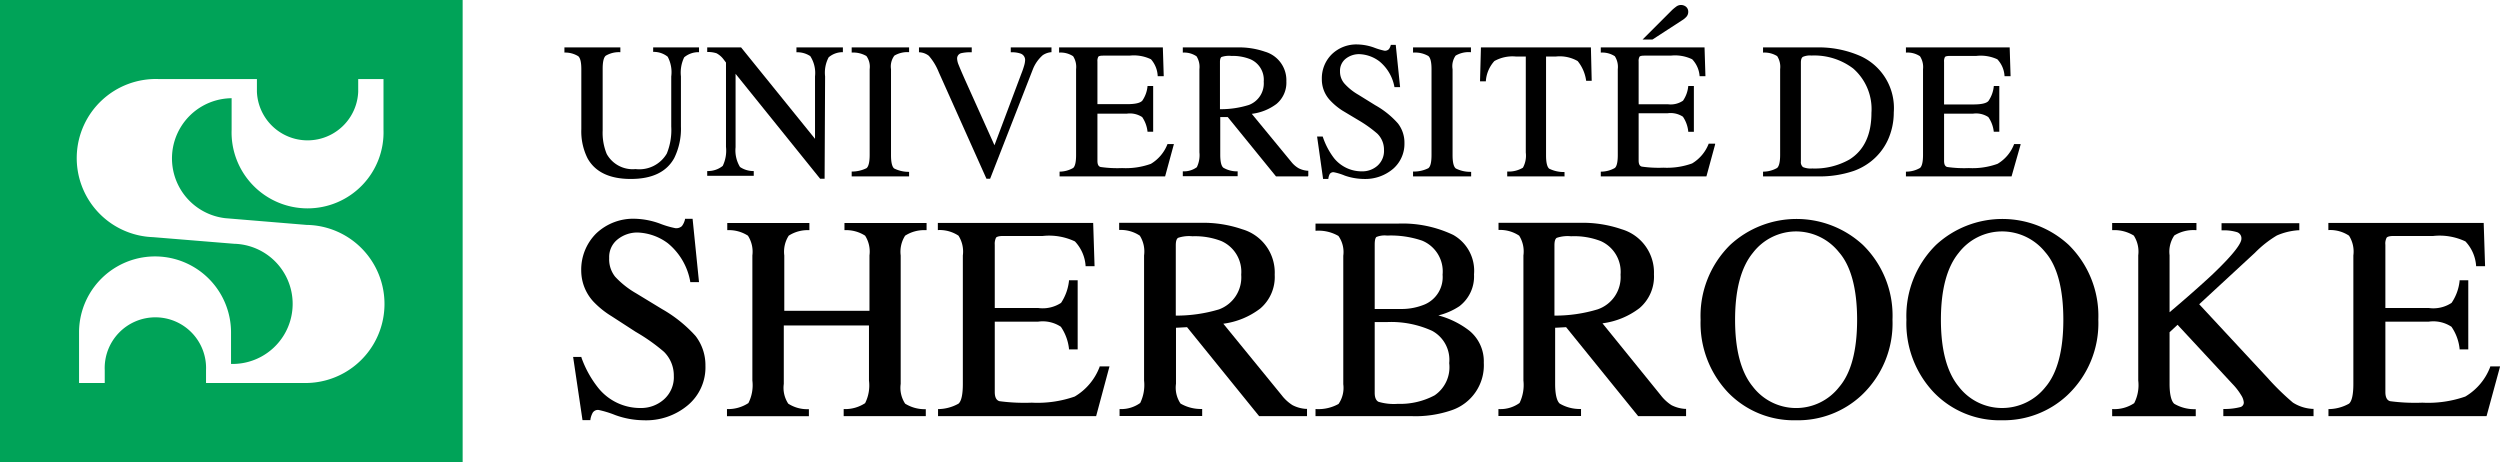 <svg xmlns="http://www.w3.org/2000/svg" viewBox="0 0 253 46.78"><defs><style>.cls-1{fill:#00a358;}</style></defs><title>udes</title><g id="Layer_2" data-name="Layer 2"><g id="Layer_1-2" data-name="Layer 1"><path d="M63.83,18.11c-2.13,0-3.6-.7-4.37-2.09a6.09,6.09,0,0,1-.63-2.95V7c0-.69-.1-1.13-.31-1.31a2.51,2.51,0,0,0-1.4-.37h0V4.8h5.66v.48h-.06a2.61,2.61,0,0,0-1.42.36c-.21.18-.31.63-.31,1.32v6.25a5.61,5.61,0,0,0,.41,2.37,3,3,0,0,0,2.92,1.53,3.22,3.22,0,0,0,3.16-1.57,6.29,6.29,0,0,0,.45-2.74V7.74a3.33,3.33,0,0,0-.36-2,2.26,2.26,0,0,0-1.41-.49h-.06V4.8h4.64v.48h-.06a2.25,2.25,0,0,0-1.44.52,3.55,3.55,0,0,0-.33,1.93v5.07A6.71,6.71,0,0,1,68.23,16C67.46,17.4,66,18.11,63.83,18.11Z"/><path d="M83.45,18.09H83l0,0L74.44,7.47V14.9a3.23,3.23,0,0,0,.45,2,2.41,2.41,0,0,0,1.33.41h.06v.48H71.57v-.48h.06a2.37,2.37,0,0,0,1.51-.52,3.55,3.55,0,0,0,.33-1.93V6.33L73.22,6a2.18,2.18,0,0,0-.71-.61,2.92,2.92,0,0,0-.88-.13h-.06V4.8H75l0,0,7.48,9.25V7.73A3.15,3.15,0,0,0,82,5.68a2.37,2.37,0,0,0-1.36-.39H80.6V4.8h4.7v.48h0a2.19,2.19,0,0,0-1.44.52,3.32,3.32,0,0,0-.36,1.93Z"/><path d="M92,17.85H86.19v-.49h0a3.32,3.32,0,0,0,1.5-.34c.21-.17.32-.62.32-1.35V7a1.84,1.84,0,0,0-.33-1.33,2.67,2.67,0,0,0-1.49-.35h0V4.8H92v.48H92a2.58,2.58,0,0,0-1.49.35A1.84,1.84,0,0,0,90.17,7v8.7c0,.73.11,1.18.32,1.35a3.28,3.28,0,0,0,1.5.34H92Z"/><path d="M100.2,18.09h-.37l0,0L95,7.3a5.75,5.75,0,0,0-1-1.65,1.67,1.67,0,0,0-1-.36h0V4.8h5.34v.49h-.06a4.12,4.12,0,0,0-1,.09.55.55,0,0,0-.42.56,1.84,1.84,0,0,0,.16.64c.11.28.31.75.62,1.45l3,6.67,2.72-7.24a8,8,0,0,0,.28-.81,2.26,2.26,0,0,0,.1-.53.68.68,0,0,0-.46-.7,2.7,2.7,0,0,0-.93-.13h-.06V4.8h4.12v.48h0a1.81,1.81,0,0,0-.89.31A3.72,3.72,0,0,0,104.53,7Z"/><path d="M117.91,17.85H107.23v-.48h0a2.8,2.8,0,0,0,1.37-.37c.2-.16.3-.61.3-1.31V7a2,2,0,0,0-.3-1.31,2.3,2.3,0,0,0-1.36-.37h-.06V4.8h10.5l.09,2.91h-.61v0A2.75,2.75,0,0,0,116.48,6a4,4,0,0,0-2.17-.37h-2.68c-.35,0-.45.07-.48.11a.91.91,0,0,0-.09.49v4.31h3c.81,0,1.32-.11,1.54-.35a3.07,3.07,0,0,0,.53-1.47V8.7h.57v4.63h-.57v0a3.21,3.21,0,0,0-.54-1.48,2.26,2.26,0,0,0-1.53-.35h-3v4.77c0,.37.1.57.32.63a11.93,11.93,0,0,0,2.18.11,7.5,7.5,0,0,0,2.91-.43,4,4,0,0,0,1.68-2l0,0h.65Z"/><path d="M132.37,17.85h-3.24l0,0-4.88-6-.76,0v3.8c0,.7.1,1.14.31,1.32a2.68,2.68,0,0,0,1.39.37h.06v.49h-5.55v-.49h.06a2.2,2.2,0,0,0,1.36-.42,2.79,2.79,0,0,0,.26-1.51V7a2,2,0,0,0-.29-1.3,2.22,2.22,0,0,0-1.33-.38h-.06V4.8h5.47a8,8,0,0,1,2.84.43,3,3,0,0,1,2.17,3,2.8,2.8,0,0,1-1,2.29,5.21,5.21,0,0,1-2.5,1l4,4.86a2.62,2.62,0,0,0,.73.64,2.33,2.33,0,0,0,.94.26h.05v.49ZM124.61,5.66a2.36,2.36,0,0,0-1,.11q-.15.11-.15.51v4.77a9.47,9.47,0,0,0,2.93-.43,2.33,2.33,0,0,0,1.5-2.36A2.26,2.26,0,0,0,126.55,6,4.8,4.8,0,0,0,124.61,5.66Z"/><path d="M138,18.11a6.07,6.07,0,0,1-1.91-.34,5.72,5.72,0,0,0-1.11-.34.44.44,0,0,0-.41.18,1.39,1.39,0,0,0-.14.45v.05h-.54v-.05l-.6-4.24h.57v0A7.4,7.4,0,0,0,135,16a3.59,3.59,0,0,0,2.83,1.34,2.3,2.3,0,0,0,1.57-.57,2,2,0,0,0,.66-1.61,2.26,2.26,0,0,0-.67-1.63,12.62,12.62,0,0,0-1.87-1.34l-1.67-1a6.4,6.4,0,0,1-1.21-1A3.08,3.08,0,0,1,133.77,8a3.41,3.41,0,0,1,1-2.5,3.57,3.57,0,0,1,2.65-1,5.24,5.24,0,0,1,1.62.31,6.92,6.92,0,0,0,1.06.32.55.55,0,0,0,.45-.15,1.06,1.06,0,0,0,.2-.44v0h.5l.44,4.28h-.57v0a4.35,4.35,0,0,0-1.51-2.6,3.56,3.56,0,0,0-2.06-.74,2.17,2.17,0,0,0-1.36.46,1.54,1.54,0,0,0-.58,1.27,1.83,1.83,0,0,0,.45,1.25,5.71,5.71,0,0,0,1.41,1.13l1.71,1.06a8.79,8.79,0,0,1,2.29,1.84,3.17,3.17,0,0,1,.66,2A3.35,3.35,0,0,1,141,17.07,4.35,4.35,0,0,1,138,18.11Z"/><path d="M148.88,17.85H143v-.49h.06a3.23,3.23,0,0,0,1.49-.34c.22-.17.32-.62.32-1.35V7c0-.69-.1-1.14-.32-1.33a2.69,2.69,0,0,0-1.49-.35H143V4.8h5.86v.48h-.06a2.58,2.58,0,0,0-1.49.35A1.84,1.84,0,0,0,147,7v8.7q0,1.09.33,1.35a3.23,3.23,0,0,0,1.49.34h.06Z"/><path d="M158.34,17.85h-5.81v-.49h.06a2.76,2.76,0,0,0,1.53-.39,2.54,2.54,0,0,0,.29-1.53V5.72h-1a3.74,3.74,0,0,0-2.18.46,3.36,3.36,0,0,0-.86,2v.05h-.59V8.17l.09-3.37H161v0l.08,3.38h-.56V8.18a4,4,0,0,0-.86-2,3.65,3.65,0,0,0-2.2-.46h-1v10c0,.73.11,1.18.32,1.35a3.32,3.32,0,0,0,1.5.34h.05v.49Z"/><path d="M172.69,17.85H162v-.48h.05a2.83,2.83,0,0,0,1.37-.37c.2-.16.3-.61.3-1.31V7a2,2,0,0,0-.3-1.31,2.34,2.34,0,0,0-1.37-.37H162V4.8h10.5l.09,2.91H172v0A2.75,2.75,0,0,0,171.25,6a4,4,0,0,0-2.17-.37H166.4c-.35,0-.45.07-.48.11a.91.91,0,0,0-.09.49v4.32h2.95a2.22,2.22,0,0,0,1.54-.36,3.07,3.07,0,0,0,.53-1.47V8.7h.57v4.64h-.57v-.05a3.21,3.21,0,0,0-.54-1.48,2.26,2.26,0,0,0-1.53-.35h-2.95v4.78c0,.36.1.56.32.62a11.93,11.93,0,0,0,2.18.11,7.5,7.5,0,0,0,2.91-.43,4,4,0,0,0,1.68-2l0,0h.65l0,.08ZM167.23,4h-1l3-3a4.8,4.8,0,0,1,.39-.32.8.8,0,0,1,1,0,.65.65,0,0,1,.23.51.75.75,0,0,1-.17.49,2,2,0,0,1-.46.38Z"/><path d="M183.92,17.85h-5.5v-.48h.06a2.86,2.86,0,0,0,1.36-.37c.2-.17.31-.61.31-1.31V7a2,2,0,0,0-.3-1.32,2.43,2.43,0,0,0-1.37-.36h-.06V4.8h5.34a10.46,10.46,0,0,1,4.53.88,5.77,5.77,0,0,1,3.36,5.69,6.71,6.71,0,0,1-.6,2.8,5.9,5.9,0,0,1-1.82,2.25,6.18,6.18,0,0,1-1.61.87A10.71,10.71,0,0,1,183.92,17.85Zm-.6-12.23a1.83,1.83,0,0,0-.86.13c-.14.08-.21.28-.21.58v10a.66.66,0,0,0,.21.58,2.05,2.05,0,0,0,.94.14,7.11,7.11,0,0,0,3.75-.9c1.49-.92,2.24-2.51,2.24-4.73a5.45,5.45,0,0,0-1.85-4.49A6.52,6.52,0,0,0,183.32,5.62Z"/><path d="M203.57,17.85H192.88v-.48h.06A2.78,2.78,0,0,0,194.3,17c.2-.16.31-.61.31-1.31V7a2,2,0,0,0-.31-1.31,2.27,2.27,0,0,0-1.36-.37h-.06V4.8h10.5l.09,2.91h-.61v0A2.69,2.69,0,0,0,202.13,6,4,4,0,0,0,200,5.66h-2.68c-.36,0-.46.07-.49.11a.91.91,0,0,0-.09.49v4.31h2.95c.81,0,1.33-.11,1.54-.35a3.16,3.16,0,0,0,.54-1.47V8.7h.56v4.63h-.56v0a3.19,3.19,0,0,0-.55-1.48,2.24,2.24,0,0,0-1.53-.35h-2.95v4.77c0,.37.1.57.32.63a12.07,12.07,0,0,0,2.19.11,7.45,7.45,0,0,0,2.9-.43,3.93,3.93,0,0,0,1.68-2l0,0h.65l0,.07Z"/><path d="M65.12,42.53A8.6,8.6,0,0,1,62.25,42a10.19,10.19,0,0,0-1.66-.51.62.62,0,0,0-.61.28,2.13,2.13,0,0,0-.23.67v.08h-.8L58,36.12h.84l0,.06a10.63,10.63,0,0,0,1.73,3.11,5.44,5.44,0,0,0,4.26,2,3.46,3.46,0,0,0,2.36-.87,3,3,0,0,0,1-2.4,3.36,3.36,0,0,0-1-2.42,18.47,18.47,0,0,0-2.83-2L61.89,32a9,9,0,0,1-1.82-1.46,4.64,4.64,0,0,1-1.25-3.13,5.17,5.17,0,0,1,1.5-3.77,5.44,5.44,0,0,1,4-1.5,7.9,7.9,0,0,1,2.44.48,9.32,9.32,0,0,0,1.58.47.84.84,0,0,0,.67-.21,1.82,1.82,0,0,0,.31-.67v-.07h.77l.65,6.41h-.89l0-.07a6.47,6.47,0,0,0-2.26-3.86,5.43,5.43,0,0,0-3.08-1.09,3.19,3.19,0,0,0-2,.69,2.27,2.27,0,0,0-.86,1.89A2.82,2.82,0,0,0,62.25,28a8.92,8.92,0,0,0,2.12,1.68L67,31.28A13.65,13.65,0,0,1,70.39,34a4.83,4.83,0,0,1,1,3A5,5,0,0,1,69.62,41,6.56,6.56,0,0,1,65.12,42.53Z"/><path d="M132.27,42.11h-4.85l0,0-7.29-9-1.12.06v5.67a2.88,2.88,0,0,0,.46,2,4.12,4.12,0,0,0,2.1.55h.09v.71h-8.36V41.4h.09a3.3,3.3,0,0,0,2-.62,4.16,4.16,0,0,0,.39-2.27V25.85a3,3,0,0,0-.43-2,3.46,3.46,0,0,0-2-.58h-.09v-.72h8.2a12.1,12.1,0,0,1,4.25.65A4.56,4.56,0,0,1,129,27.8a4.19,4.19,0,0,1-1.46,3.42,7.81,7.81,0,0,1-3.74,1.54L129.71,40a4.19,4.19,0,0,0,1.09,1,3.42,3.42,0,0,0,1.38.38h.09v.71Zm-11.59-18.2a3.5,3.5,0,0,0-1.46.16c-.16.11-.23.36-.23.76v7.11a15,15,0,0,0,4.37-.63,3.45,3.45,0,0,0,2.25-3.51,3.4,3.4,0,0,0-2-3.4A7.34,7.34,0,0,0,120.68,23.91Z"/><path d="M142.77,42.11h-9.64V41.4h.09a4.2,4.2,0,0,0,2.24-.52,2.85,2.85,0,0,0,.48-2v-13a2.81,2.81,0,0,0-.49-2,4,4,0,0,0-2.23-.53h-.09v-.72h8.3a11.93,11.93,0,0,1,5.63,1.14,4.16,4.16,0,0,1,2.11,4,3.79,3.79,0,0,1-1.48,3.22,6.79,6.79,0,0,1-2.13.93,8.82,8.82,0,0,1,3.13,1.54,4,4,0,0,1,1.47,3.25,4.8,4.8,0,0,1-3.24,4.8A11.23,11.23,0,0,1,142.77,42.11Zm-3.65-9.53v7.18c0,.46.13.77.38.9a5.43,5.43,0,0,0,1.95.21,7.43,7.43,0,0,0,3.73-.86,3.44,3.44,0,0,0,1.48-3.26,3.33,3.33,0,0,0-1.73-3.27,10,10,0,0,0-4.49-.89h-1.32Zm1.25-8.74a2.21,2.21,0,0,0-1.07.14c-.07.05-.18.21-.18.78v6.51l2.68,0a6.09,6.09,0,0,0,2.4-.47,3,3,0,0,0,1.79-3,3.37,3.37,0,0,0-2.08-3.45A9.82,9.82,0,0,0,140.37,23.84Z"/><path d="M170.63,42.11h-4.85l0,0-7.29-9-1.11.06v5.67c0,1,.15,1.72.46,2a4,4,0,0,0,2.09.55H160v.71h-8.36V41.4h.09a3.3,3.3,0,0,0,2.05-.62,4.16,4.16,0,0,0,.39-2.27V25.85a3,3,0,0,0-.43-2,3.47,3.47,0,0,0-2-.58h-.09v-.72h8.21a12.1,12.1,0,0,1,4.25.65,4.56,4.56,0,0,1,3.27,4.56,4.19,4.19,0,0,1-1.46,3.42,7.81,7.81,0,0,1-3.75,1.54L168.07,40a4.33,4.33,0,0,0,1.08,1,3.52,3.52,0,0,0,1.39.38h.09v.71ZM159,23.91a3.5,3.5,0,0,0-1.46.16c-.16.11-.23.36-.23.76v7.11a14.88,14.88,0,0,0,4.36-.63A3.44,3.44,0,0,0,164,27.8a3.4,3.4,0,0,0-2-3.4A7.37,7.37,0,0,0,159,23.91Z"/><path d="M181.77,42.53a9.25,9.25,0,0,1-6.89-2.81,10.2,10.2,0,0,1-2.78-7.36,10.09,10.09,0,0,1,3-7.58,9.9,9.9,0,0,1,13.42,0,10,10,0,0,1,3,7.56A10,10,0,0,1,188.39,40,9.42,9.42,0,0,1,181.77,42.53Zm0-19.11a5.52,5.52,0,0,0-4.38,2.17c-1.19,1.45-1.8,3.72-1.8,6.77s.6,5.31,1.79,6.76a5.52,5.52,0,0,0,8.74.05c1.21-1.41,1.82-3.7,1.82-6.81s-.62-5.45-1.84-6.84A5.57,5.57,0,0,0,181.78,23.42Z"/><path d="M202.6,42.53a9.23,9.23,0,0,1-6.89-2.81,10.15,10.15,0,0,1-2.78-7.36,10.09,10.09,0,0,1,3-7.58,9.9,9.9,0,0,1,13.42,0,10.08,10.08,0,0,1,3,7.56A10,10,0,0,1,209.21,40,9.42,9.42,0,0,1,202.6,42.53Zm0-19.11a5.53,5.53,0,0,0-4.38,2.17c-1.19,1.45-1.8,3.72-1.8,6.77s.61,5.31,1.8,6.76a5.52,5.52,0,0,0,4.38,2.17A5.59,5.59,0,0,0,207,39.17c1.2-1.41,1.81-3.7,1.81-6.81s-.61-5.45-1.83-6.84A5.6,5.6,0,0,0,202.6,23.42Z"/><path d="M234.15,42.11H225v-.72h.1a6.37,6.37,0,0,0,1.61-.19.47.47,0,0,0,.36-.5,1.61,1.61,0,0,0-.26-.7,6.26,6.26,0,0,0-.87-1.13l-5.57-6-.81.75v5.24c0,1,.16,1.72.47,2a4,4,0,0,0,2.09.55h.09v.71h-8.46V41.4h.08a3.58,3.58,0,0,0,2.15-.6,4,4,0,0,0,.41-2.29V25.84a3,3,0,0,0-.45-2,3.75,3.75,0,0,0-2.1-.55h-.09v-.72h8.53v.72h-.09a3.67,3.67,0,0,0-2.15.54,2.92,2.92,0,0,0-.48,2V31.6c1.73-1.46,3.16-2.73,4.27-3.76,2.52-2.39,3-3.31,3-3.67a.65.65,0,0,0-.46-.68,4.54,4.54,0,0,0-1.45-.18h-.1v-.72h7.87v.71h-.08a6.49,6.49,0,0,0-2.19.53,11,11,0,0,0-2.22,1.75l-5.64,5.21,6.91,7.44a25.52,25.52,0,0,0,2.57,2.51,4.11,4.11,0,0,0,2,.64h.09v.71Z"/><path d="M251.64,42.11h-16V41.4h.08a4.3,4.3,0,0,0,2-.55c.29-.25.44-.92.44-2v-13a3,3,0,0,0-.44-2,3.44,3.44,0,0,0-2-.57h-.09v-.72h15.72l.14,4.38h-.91l0-.08a4,4,0,0,0-1.08-2.43,6.09,6.09,0,0,0-3.25-.55h-4c-.52,0-.67.11-.72.17a1.27,1.27,0,0,0-.13.72v6.4h4.4a3.34,3.34,0,0,0,2.3-.52,4.83,4.83,0,0,0,.81-2.21v-.08h.88v7h-.88v-.08a4.83,4.83,0,0,0-.82-2.21,3.33,3.33,0,0,0-2.29-.52h-4.4v7.12q0,.8.48.93a19.16,19.16,0,0,0,3.27.15,11.38,11.38,0,0,0,4.34-.62,5.91,5.91,0,0,0,2.52-3l0-.05h1Z"/><path d="M93.69,42.11H85.38V41.4h.08a3.68,3.68,0,0,0,2.09-.6,4,4,0,0,0,.39-2.29V32.94H79.32v5.91a2.91,2.91,0,0,0,.45,2,3.54,3.54,0,0,0,2,.56h.09v.71H73.57V41.4h.09a3.74,3.74,0,0,0,2.08-.61,4,4,0,0,0,.4-2.28V25.85a3,3,0,0,0-.45-2,3.55,3.55,0,0,0-2-.56h-.09v-.72h8.31v.72h-.09a3.54,3.54,0,0,0-2,.56,3,3,0,0,0-.45,2v5.6h8.62v-5.6a3,3,0,0,0-.44-2,3.55,3.55,0,0,0-2-.56h-.09v-.72h8.31v.72H93.6a3.55,3.55,0,0,0-2,.56,3,3,0,0,0-.45,2v13a2.91,2.91,0,0,0,.45,2,3.72,3.72,0,0,0,2,.56h.09v.71Z"/><path d="M110.93,42.11h-16V41.4H95a4.3,4.3,0,0,0,2-.55c.29-.25.44-.92.44-2v-13a3,3,0,0,0-.44-2,3.46,3.46,0,0,0-2-.57h-.09v-.72h15.72l.14,4.38h-.91l0-.08a4,4,0,0,0-1.08-2.43,6.09,6.09,0,0,0-3.25-.55h-4c-.52,0-.68.11-.73.17a1.42,1.42,0,0,0-.13.72v6.4h4.4a3.39,3.39,0,0,0,2.31-.52,5,5,0,0,0,.8-2.21v-.08h.88v7h-.88v-.08a4.88,4.88,0,0,0-.82-2.21,3.33,3.33,0,0,0-2.29-.52h-4.4v7.12q0,.8.48.93a19.16,19.16,0,0,0,3.27.15,11.41,11.41,0,0,0,4.34-.62,5.91,5.91,0,0,0,2.52-3l0-.05h1Z"/><path class="cls-1" d="M31,22.75h0ZM0,0V46.78H46.82V0ZM30.78,38.76H20.85V37.47a5.13,5.13,0,1,0-10.25,0v1.29H8V33.64a7.69,7.69,0,0,1,15.38,0v3.19h0a6.08,6.08,0,0,0,.31-12.16L15.49,24a8,8,0,0,1,.56-16H26v1.3a5.13,5.13,0,0,0,10.25,0V8h2.56v5.12a7.69,7.69,0,1,1-15.37,0V9.94h0a6.09,6.09,0,0,0-.64,12.14h0l8.22.68a8,8,0,0,1-.22,16Z"/></g></g></svg>